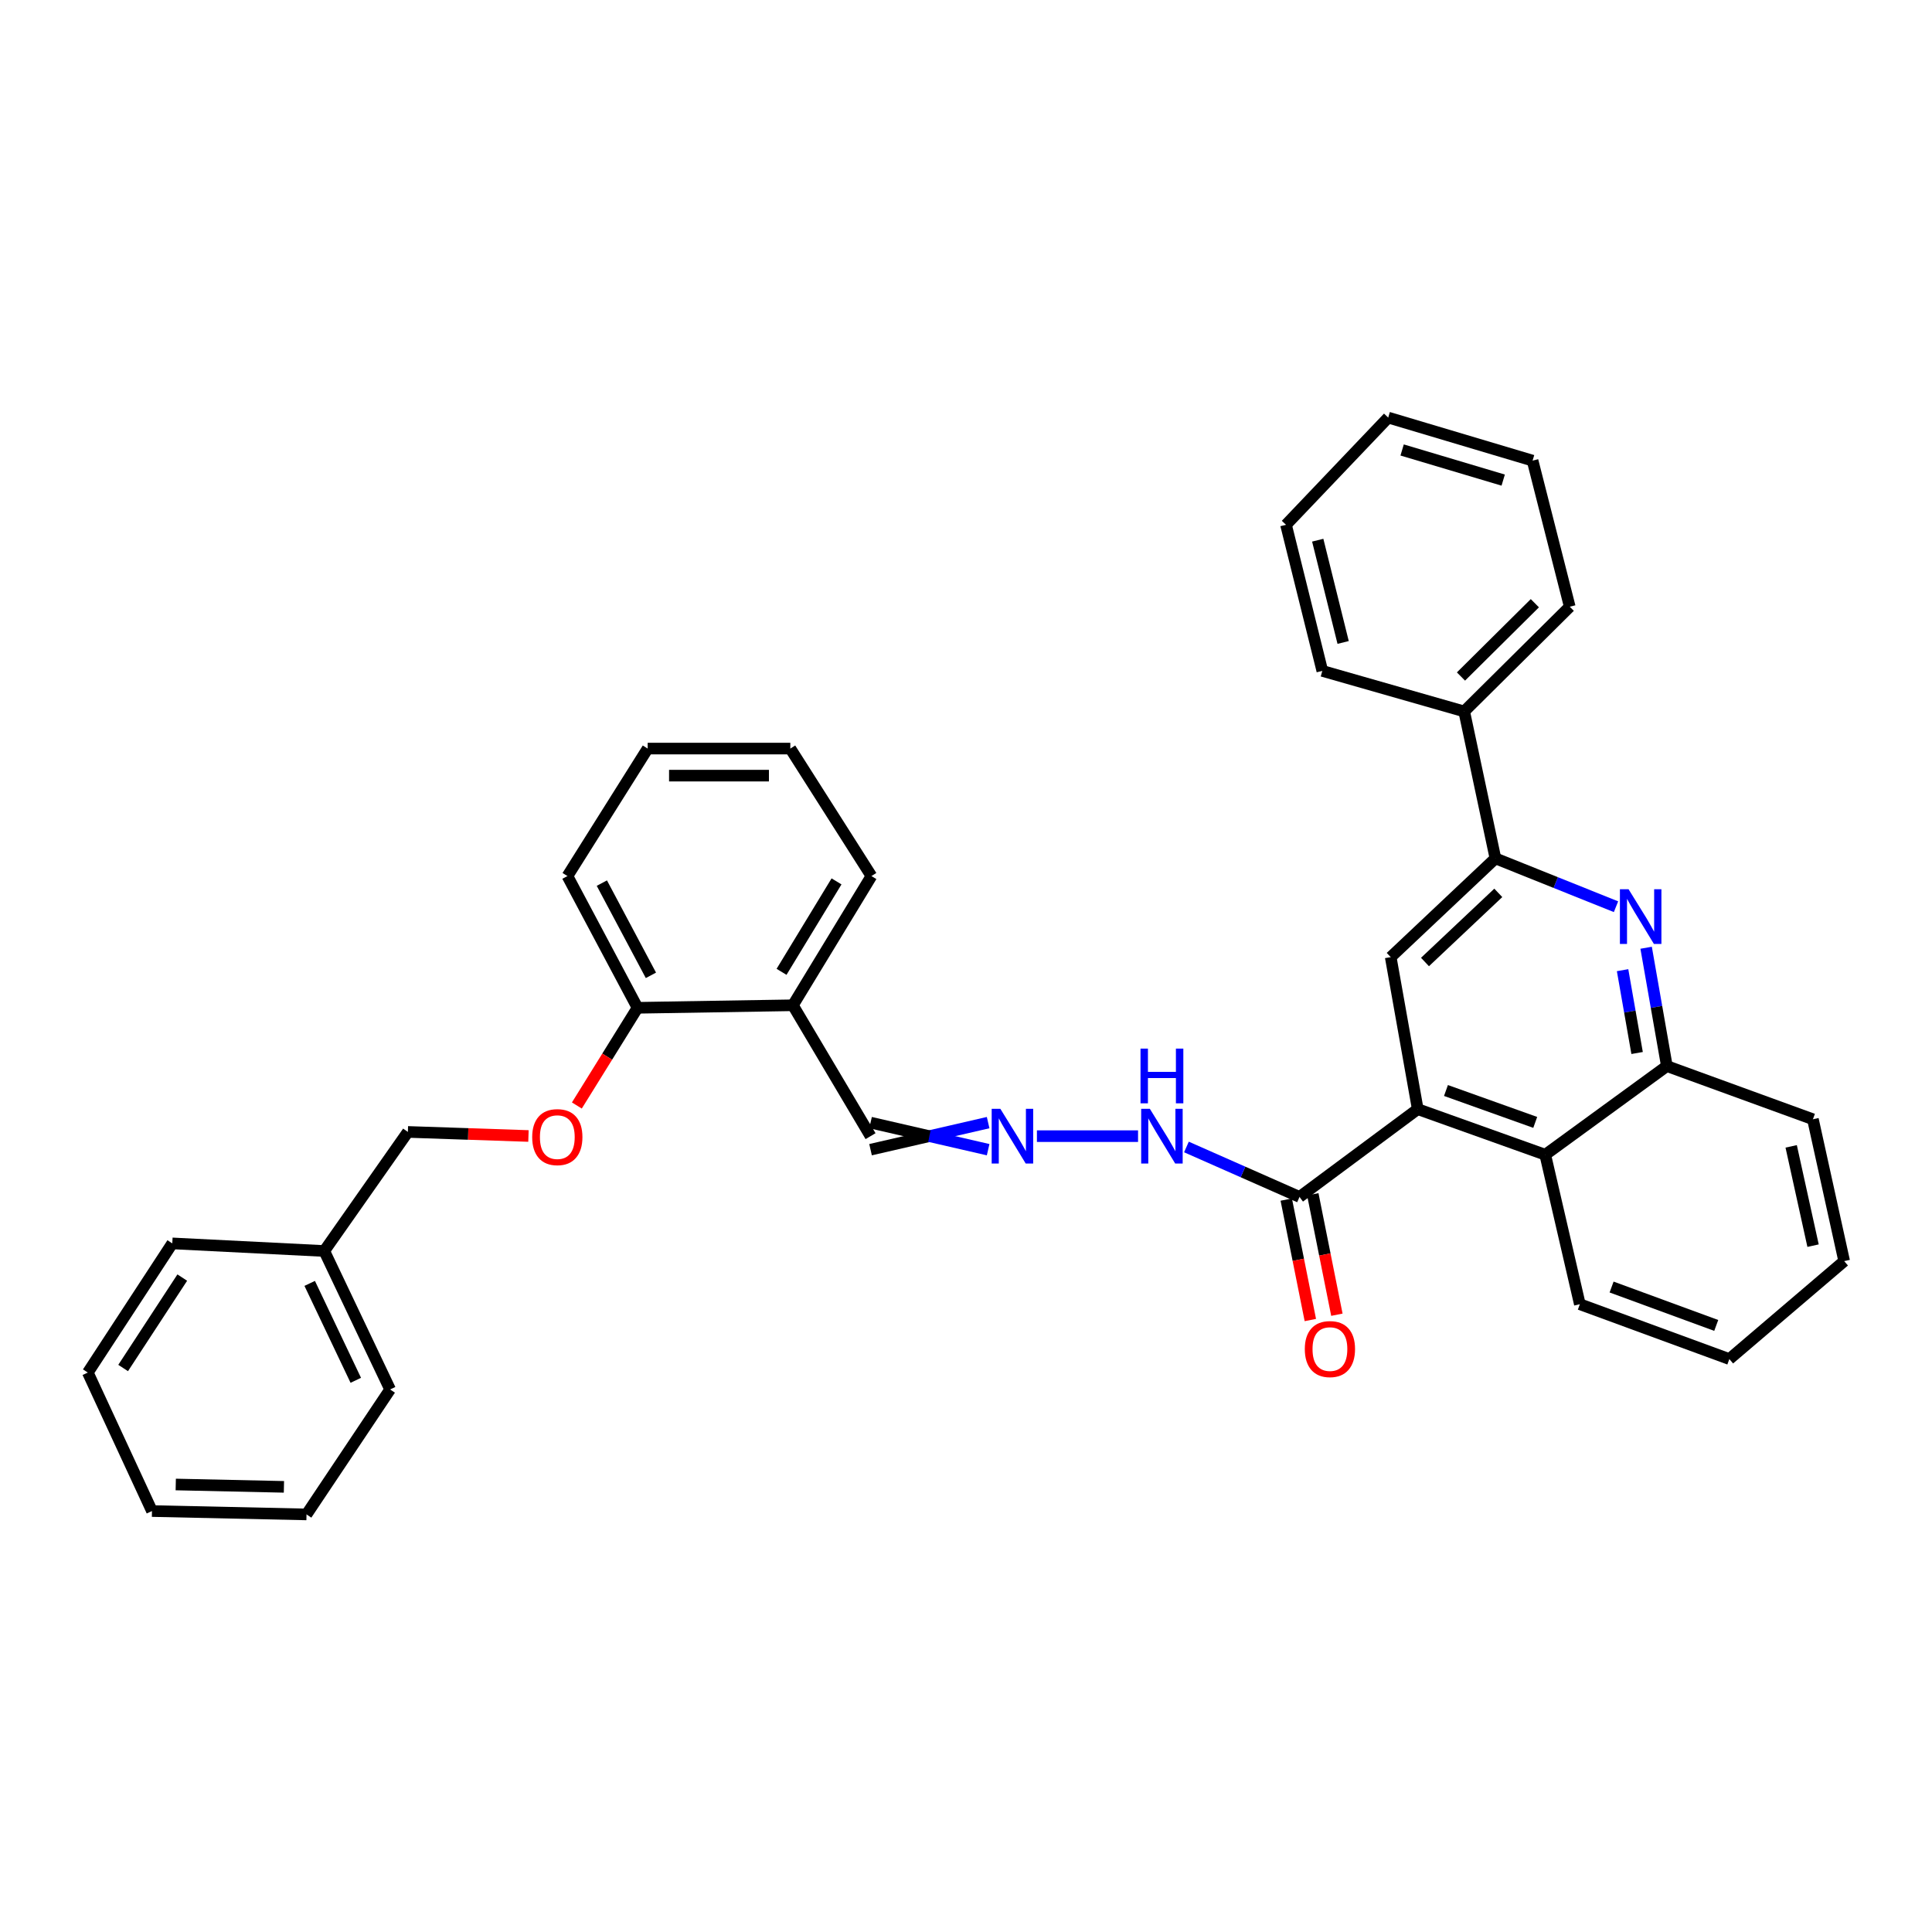 <?xml version='1.0' encoding='iso-8859-1'?>
<svg version='1.1' baseProfile='full'
              xmlns='http://www.w3.org/2000/svg'
                      xmlns:rdkit='http://www.rdkit.org/xml'
                      xmlns:xlink='http://www.w3.org/1999/xlink'
                  xml:space='preserve'
width='1000px' height='1000px' viewBox='0 0 1000 1000'>
<!-- END OF HEADER -->
<rect style='opacity:1.0;fill:#FFFFFF;stroke:none' width='1000' height='1000' x='0' y='0'> </rect>
<path class='bond-2' d='M 733.818,574.092 L 719.832,495.408' style='fill:none;fill-rule:evenodd;stroke:#000000;stroke-width:6px;stroke-linecap:butt;stroke-linejoin:miter;stroke-opacity:1' />
<path class='bond-3' d='M 733.818,574.092 L 672.63,619.528' style='fill:none;fill-rule:evenodd;stroke:#000000;stroke-width:6px;stroke-linecap:butt;stroke-linejoin:miter;stroke-opacity:1' />
<path class='bond-4' d='M 733.818,574.092 L 799.816,597.682' style='fill:none;fill-rule:evenodd;stroke:#000000;stroke-width:6px;stroke-linecap:butt;stroke-linejoin:miter;stroke-opacity:1' />
<path class='bond-4' d='M 748.433,564.439 L 794.631,580.952' style='fill:none;fill-rule:evenodd;stroke:#000000;stroke-width:6px;stroke-linecap:butt;stroke-linejoin:miter;stroke-opacity:1' />
<path class='bond-0' d='M 852.033,490.557 L 857.402,521.18' style='fill:none;fill-rule:evenodd;stroke:#0000FF;stroke-width:6px;stroke-linecap:butt;stroke-linejoin:miter;stroke-opacity:1' />
<path class='bond-0' d='M 857.402,521.18 L 862.771,551.802' style='fill:none;fill-rule:evenodd;stroke:#000000;stroke-width:6px;stroke-linecap:butt;stroke-linejoin:miter;stroke-opacity:1' />
<path class='bond-0' d='M 839.845,502.163 L 843.603,523.599' style='fill:none;fill-rule:evenodd;stroke:#0000FF;stroke-width:6px;stroke-linecap:butt;stroke-linejoin:miter;stroke-opacity:1' />
<path class='bond-0' d='M 843.603,523.599 L 847.362,545.035' style='fill:none;fill-rule:evenodd;stroke:#000000;stroke-width:6px;stroke-linecap:butt;stroke-linejoin:miter;stroke-opacity:1' />
<path class='bond-34' d='M 836.441,469.315 L 805.236,456.803' style='fill:none;fill-rule:evenodd;stroke:#0000FF;stroke-width:6px;stroke-linecap:butt;stroke-linejoin:miter;stroke-opacity:1' />
<path class='bond-34' d='M 805.236,456.803 L 774.032,444.291' style='fill:none;fill-rule:evenodd;stroke:#000000;stroke-width:6px;stroke-linecap:butt;stroke-linejoin:miter;stroke-opacity:1' />
<path class='bond-1' d='M 774.032,444.291 L 719.832,495.408' style='fill:none;fill-rule:evenodd;stroke:#000000;stroke-width:6px;stroke-linecap:butt;stroke-linejoin:miter;stroke-opacity:1' />
<path class='bond-1' d='M 775.514,462.15 L 737.574,497.932' style='fill:none;fill-rule:evenodd;stroke:#000000;stroke-width:6px;stroke-linecap:butt;stroke-linejoin:miter;stroke-opacity:1' />
<path class='bond-12' d='M 774.032,444.291 L 757.867,368.238' style='fill:none;fill-rule:evenodd;stroke:#000000;stroke-width:6px;stroke-linecap:butt;stroke-linejoin:miter;stroke-opacity:1' />
<path class='bond-8' d='M 672.63,619.528 L 643.363,606.601' style='fill:none;fill-rule:evenodd;stroke:#000000;stroke-width:6px;stroke-linecap:butt;stroke-linejoin:miter;stroke-opacity:1' />
<path class='bond-8' d='M 643.363,606.601 L 614.096,593.674' style='fill:none;fill-rule:evenodd;stroke:#0000FF;stroke-width:6px;stroke-linecap:butt;stroke-linejoin:miter;stroke-opacity:1' />
<path class='bond-11' d='M 665.761,620.902 L 671.997,652.073' style='fill:none;fill-rule:evenodd;stroke:#000000;stroke-width:6px;stroke-linecap:butt;stroke-linejoin:miter;stroke-opacity:1' />
<path class='bond-11' d='M 671.997,652.073 L 678.232,683.245' style='fill:none;fill-rule:evenodd;stroke:#FF0000;stroke-width:6px;stroke-linecap:butt;stroke-linejoin:miter;stroke-opacity:1' />
<path class='bond-11' d='M 679.498,618.154 L 685.734,649.325' style='fill:none;fill-rule:evenodd;stroke:#000000;stroke-width:6px;stroke-linecap:butt;stroke-linejoin:miter;stroke-opacity:1' />
<path class='bond-11' d='M 685.734,649.325 L 691.969,680.497' style='fill:none;fill-rule:evenodd;stroke:#FF0000;stroke-width:6px;stroke-linecap:butt;stroke-linejoin:miter;stroke-opacity:1' />
<path class='bond-5' d='M 799.816,597.682 L 862.771,551.802' style='fill:none;fill-rule:evenodd;stroke:#000000;stroke-width:6px;stroke-linecap:butt;stroke-linejoin:miter;stroke-opacity:1' />
<path class='bond-16' d='M 799.816,597.682 L 817.724,675.058' style='fill:none;fill-rule:evenodd;stroke:#000000;stroke-width:6px;stroke-linecap:butt;stroke-linejoin:miter;stroke-opacity:1' />
<path class='bond-17' d='M 862.771,551.802 L 938.365,579.33' style='fill:none;fill-rule:evenodd;stroke:#000000;stroke-width:6px;stroke-linecap:butt;stroke-linejoin:miter;stroke-opacity:1' />
<path class='bond-6' d='M 536.708,588.07 L 589.052,588.07' style='fill:none;fill-rule:evenodd;stroke:#0000FF;stroke-width:6px;stroke-linecap:butt;stroke-linejoin:miter;stroke-opacity:1' />
<path class='bond-13' d='M 511.457,581.065 L 481.026,588.07' style='fill:none;fill-rule:evenodd;stroke:#0000FF;stroke-width:6px;stroke-linecap:butt;stroke-linejoin:miter;stroke-opacity:1' />
<path class='bond-13' d='M 481.026,588.07 L 450.595,595.074' style='fill:none;fill-rule:evenodd;stroke:#000000;stroke-width:6px;stroke-linecap:butt;stroke-linejoin:miter;stroke-opacity:1' />
<path class='bond-13' d='M 511.457,595.074 L 481.026,588.07' style='fill:none;fill-rule:evenodd;stroke:#0000FF;stroke-width:6px;stroke-linecap:butt;stroke-linejoin:miter;stroke-opacity:1' />
<path class='bond-13' d='M 481.026,588.07 L 450.595,581.065' style='fill:none;fill-rule:evenodd;stroke:#000000;stroke-width:6px;stroke-linecap:butt;stroke-linejoin:miter;stroke-opacity:1' />
<path class='bond-7' d='M 410.397,520.329 L 450.595,588.07' style='fill:none;fill-rule:evenodd;stroke:#000000;stroke-width:6px;stroke-linecap:butt;stroke-linejoin:miter;stroke-opacity:1' />
<path class='bond-9' d='M 410.397,520.329 L 329.985,521.636' style='fill:none;fill-rule:evenodd;stroke:#000000;stroke-width:6px;stroke-linecap:butt;stroke-linejoin:miter;stroke-opacity:1' />
<path class='bond-18' d='M 410.397,520.329 L 451.054,453.451' style='fill:none;fill-rule:evenodd;stroke:#000000;stroke-width:6px;stroke-linecap:butt;stroke-linejoin:miter;stroke-opacity:1' />
<path class='bond-18' d='M 404.525,503.02 L 432.985,456.206' style='fill:none;fill-rule:evenodd;stroke:#000000;stroke-width:6px;stroke-linecap:butt;stroke-linejoin:miter;stroke-opacity:1' />
<path class='bond-10' d='M 329.985,521.636 L 314.282,546.919' style='fill:none;fill-rule:evenodd;stroke:#000000;stroke-width:6px;stroke-linecap:butt;stroke-linejoin:miter;stroke-opacity:1' />
<path class='bond-10' d='M 314.282,546.919 L 298.58,572.203' style='fill:none;fill-rule:evenodd;stroke:#FF0000;stroke-width:6px;stroke-linecap:butt;stroke-linejoin:miter;stroke-opacity:1' />
<path class='bond-19' d='M 329.985,521.636 L 293.71,453.451' style='fill:none;fill-rule:evenodd;stroke:#000000;stroke-width:6px;stroke-linecap:butt;stroke-linejoin:miter;stroke-opacity:1' />
<path class='bond-19' d='M 336.911,504.829 L 311.519,457.099' style='fill:none;fill-rule:evenodd;stroke:#000000;stroke-width:6px;stroke-linecap:butt;stroke-linejoin:miter;stroke-opacity:1' />
<path class='bond-14' d='M 273.529,587.987 L 242.32,586.935' style='fill:none;fill-rule:evenodd;stroke:#FF0000;stroke-width:6px;stroke-linecap:butt;stroke-linejoin:miter;stroke-opacity:1' />
<path class='bond-14' d='M 242.32,586.935 L 211.111,585.883' style='fill:none;fill-rule:evenodd;stroke:#000000;stroke-width:6px;stroke-linecap:butt;stroke-linejoin:miter;stroke-opacity:1' />
<path class='bond-20' d='M 757.867,368.238 L 812.502,314.038' style='fill:none;fill-rule:evenodd;stroke:#000000;stroke-width:6px;stroke-linecap:butt;stroke-linejoin:miter;stroke-opacity:1' />
<path class='bond-20' d='M 756.196,350.162 L 794.441,312.223' style='fill:none;fill-rule:evenodd;stroke:#000000;stroke-width:6px;stroke-linecap:butt;stroke-linejoin:miter;stroke-opacity:1' />
<path class='bond-21' d='M 757.867,368.238 L 684.429,347.255' style='fill:none;fill-rule:evenodd;stroke:#000000;stroke-width:6px;stroke-linecap:butt;stroke-linejoin:miter;stroke-opacity:1' />
<path class='bond-15' d='M 211.111,585.883 L 167.839,647.515' style='fill:none;fill-rule:evenodd;stroke:#000000;stroke-width:6px;stroke-linecap:butt;stroke-linejoin:miter;stroke-opacity:1' />
<path class='bond-22' d='M 167.839,647.515 L 201.92,719.179' style='fill:none;fill-rule:evenodd;stroke:#000000;stroke-width:6px;stroke-linecap:butt;stroke-linejoin:miter;stroke-opacity:1' />
<path class='bond-22' d='M 160.3,664.281 L 184.156,714.446' style='fill:none;fill-rule:evenodd;stroke:#000000;stroke-width:6px;stroke-linecap:butt;stroke-linejoin:miter;stroke-opacity:1' />
<path class='bond-23' d='M 167.839,647.515 L 89.178,643.577' style='fill:none;fill-rule:evenodd;stroke:#000000;stroke-width:6px;stroke-linecap:butt;stroke-linejoin:miter;stroke-opacity:1' />
<path class='bond-24' d='M 817.724,675.058 L 895.101,703.45' style='fill:none;fill-rule:evenodd;stroke:#000000;stroke-width:6px;stroke-linecap:butt;stroke-linejoin:miter;stroke-opacity:1' />
<path class='bond-24' d='M 834.156,666.165 L 888.32,686.039' style='fill:none;fill-rule:evenodd;stroke:#000000;stroke-width:6px;stroke-linecap:butt;stroke-linejoin:miter;stroke-opacity:1' />
<path class='bond-35' d='M 938.365,579.33 L 954.545,652.745' style='fill:none;fill-rule:evenodd;stroke:#000000;stroke-width:6px;stroke-linecap:butt;stroke-linejoin:miter;stroke-opacity:1' />
<path class='bond-35' d='M 927.111,593.357 L 938.438,644.748' style='fill:none;fill-rule:evenodd;stroke:#000000;stroke-width:6px;stroke-linecap:butt;stroke-linejoin:miter;stroke-opacity:1' />
<path class='bond-26' d='M 451.054,453.451 L 409.074,387.461' style='fill:none;fill-rule:evenodd;stroke:#000000;stroke-width:6px;stroke-linecap:butt;stroke-linejoin:miter;stroke-opacity:1' />
<path class='bond-37' d='M 293.71,453.451 L 335.231,387.461' style='fill:none;fill-rule:evenodd;stroke:#000000;stroke-width:6px;stroke-linecap:butt;stroke-linejoin:miter;stroke-opacity:1' />
<path class='bond-29' d='M 812.502,314.038 L 793.263,238.421' style='fill:none;fill-rule:evenodd;stroke:#000000;stroke-width:6px;stroke-linecap:butt;stroke-linejoin:miter;stroke-opacity:1' />
<path class='bond-28' d='M 684.429,347.255 L 665.641,271.638' style='fill:none;fill-rule:evenodd;stroke:#000000;stroke-width:6px;stroke-linecap:butt;stroke-linejoin:miter;stroke-opacity:1' />
<path class='bond-28' d='M 695.206,332.535 L 682.055,279.602' style='fill:none;fill-rule:evenodd;stroke:#000000;stroke-width:6px;stroke-linecap:butt;stroke-linejoin:miter;stroke-opacity:1' />
<path class='bond-31' d='M 201.92,719.179 L 158.655,783.861' style='fill:none;fill-rule:evenodd;stroke:#000000;stroke-width:6px;stroke-linecap:butt;stroke-linejoin:miter;stroke-opacity:1' />
<path class='bond-30' d='M 89.178,643.577 L 45.455,710.439' style='fill:none;fill-rule:evenodd;stroke:#000000;stroke-width:6px;stroke-linecap:butt;stroke-linejoin:miter;stroke-opacity:1' />
<path class='bond-30' d='M 94.344,661.273 L 63.738,708.076' style='fill:none;fill-rule:evenodd;stroke:#000000;stroke-width:6px;stroke-linecap:butt;stroke-linejoin:miter;stroke-opacity:1' />
<path class='bond-25' d='M 895.101,703.45 L 954.545,652.745' style='fill:none;fill-rule:evenodd;stroke:#000000;stroke-width:6px;stroke-linecap:butt;stroke-linejoin:miter;stroke-opacity:1' />
<path class='bond-27' d='M 409.074,387.461 L 335.231,387.461' style='fill:none;fill-rule:evenodd;stroke:#000000;stroke-width:6px;stroke-linecap:butt;stroke-linejoin:miter;stroke-opacity:1' />
<path class='bond-27' d='M 397.997,401.47 L 346.307,401.47' style='fill:none;fill-rule:evenodd;stroke:#000000;stroke-width:6px;stroke-linecap:butt;stroke-linejoin:miter;stroke-opacity:1' />
<path class='bond-33' d='M 665.641,271.638 L 718.533,216.139' style='fill:none;fill-rule:evenodd;stroke:#000000;stroke-width:6px;stroke-linecap:butt;stroke-linejoin:miter;stroke-opacity:1' />
<path class='bond-36' d='M 793.263,238.421 L 718.533,216.139' style='fill:none;fill-rule:evenodd;stroke:#000000;stroke-width:6px;stroke-linecap:butt;stroke-linejoin:miter;stroke-opacity:1' />
<path class='bond-36' d='M 778.051,248.503 L 725.739,232.906' style='fill:none;fill-rule:evenodd;stroke:#000000;stroke-width:6px;stroke-linecap:butt;stroke-linejoin:miter;stroke-opacity:1' />
<path class='bond-32' d='M 45.455,710.439 L 78.664,782.118' style='fill:none;fill-rule:evenodd;stroke:#000000;stroke-width:6px;stroke-linecap:butt;stroke-linejoin:miter;stroke-opacity:1' />
<path class='bond-38' d='M 158.655,783.861 L 78.664,782.118' style='fill:none;fill-rule:evenodd;stroke:#000000;stroke-width:6px;stroke-linecap:butt;stroke-linejoin:miter;stroke-opacity:1' />
<path class='bond-38' d='M 146.962,769.594 L 90.968,768.374' style='fill:none;fill-rule:evenodd;stroke:#000000;stroke-width:6px;stroke-linecap:butt;stroke-linejoin:miter;stroke-opacity:1' />
<path  class='atom-1' d='M 842.946 460.274
L 852.226 475.274
Q 853.146 476.754, 854.626 479.434
Q 856.106 482.114, 856.186 482.274
L 856.186 460.274
L 859.946 460.274
L 859.946 488.594
L 856.066 488.594
L 846.106 472.194
Q 844.946 470.274, 843.706 468.074
Q 842.506 465.874, 842.146 465.194
L 842.146 488.594
L 838.466 488.594
L 838.466 460.274
L 842.946 460.274
' fill='#0000FF'/>
<path  class='atom-7' d='M 517.773 573.91
L 527.053 588.91
Q 527.973 590.39, 529.453 593.07
Q 530.933 595.75, 531.013 595.91
L 531.013 573.91
L 534.773 573.91
L 534.773 602.23
L 530.893 602.23
L 520.933 585.83
Q 519.773 583.91, 518.533 581.71
Q 517.333 579.51, 516.973 578.83
L 516.973 602.23
L 513.293 602.23
L 513.293 573.91
L 517.773 573.91
' fill='#0000FF'/>
<path  class='atom-9' d='M 595.15 573.91
L 604.43 588.91
Q 605.35 590.39, 606.83 593.07
Q 608.31 595.75, 608.39 595.91
L 608.39 573.91
L 612.15 573.91
L 612.15 602.23
L 608.27 602.23
L 598.31 585.83
Q 597.15 583.91, 595.91 581.71
Q 594.71 579.51, 594.35 578.83
L 594.35 602.23
L 590.67 602.23
L 590.67 573.91
L 595.15 573.91
' fill='#0000FF'/>
<path  class='atom-9' d='M 590.33 542.758
L 594.17 542.758
L 594.17 554.798
L 608.65 554.798
L 608.65 542.758
L 612.49 542.758
L 612.49 571.078
L 608.65 571.078
L 608.65 557.998
L 594.17 557.998
L 594.17 571.078
L 590.33 571.078
L 590.33 542.758
' fill='#0000FF'/>
<path  class='atom-11' d='M 275.464 588.57
Q 275.464 581.77, 278.824 577.97
Q 282.184 574.17, 288.464 574.17
Q 294.744 574.17, 298.104 577.97
Q 301.464 581.77, 301.464 588.57
Q 301.464 595.45, 298.064 599.37
Q 294.664 603.25, 288.464 603.25
Q 282.224 603.25, 278.824 599.37
Q 275.464 595.49, 275.464 588.57
M 288.464 600.05
Q 292.784 600.05, 295.104 597.17
Q 297.464 594.25, 297.464 588.57
Q 297.464 583.01, 295.104 580.21
Q 292.784 577.37, 288.464 577.37
Q 284.144 577.37, 281.784 580.17
Q 279.464 582.97, 279.464 588.57
Q 279.464 594.29, 281.784 597.17
Q 284.144 600.05, 288.464 600.05
' fill='#FF0000'/>
<path  class='atom-12' d='M 675.367 698.276
Q 675.367 691.476, 678.727 687.676
Q 682.087 683.876, 688.367 683.876
Q 694.647 683.876, 698.007 687.676
Q 701.367 691.476, 701.367 698.276
Q 701.367 705.156, 697.967 709.076
Q 694.567 712.956, 688.367 712.956
Q 682.127 712.956, 678.727 709.076
Q 675.367 705.196, 675.367 698.276
M 688.367 709.756
Q 692.687 709.756, 695.007 706.876
Q 697.367 703.956, 697.367 698.276
Q 697.367 692.716, 695.007 689.916
Q 692.687 687.076, 688.367 687.076
Q 684.047 687.076, 681.687 689.876
Q 679.367 692.676, 679.367 698.276
Q 679.367 703.996, 681.687 706.876
Q 684.047 709.756, 688.367 709.756
' fill='#FF0000'/>
</svg>
